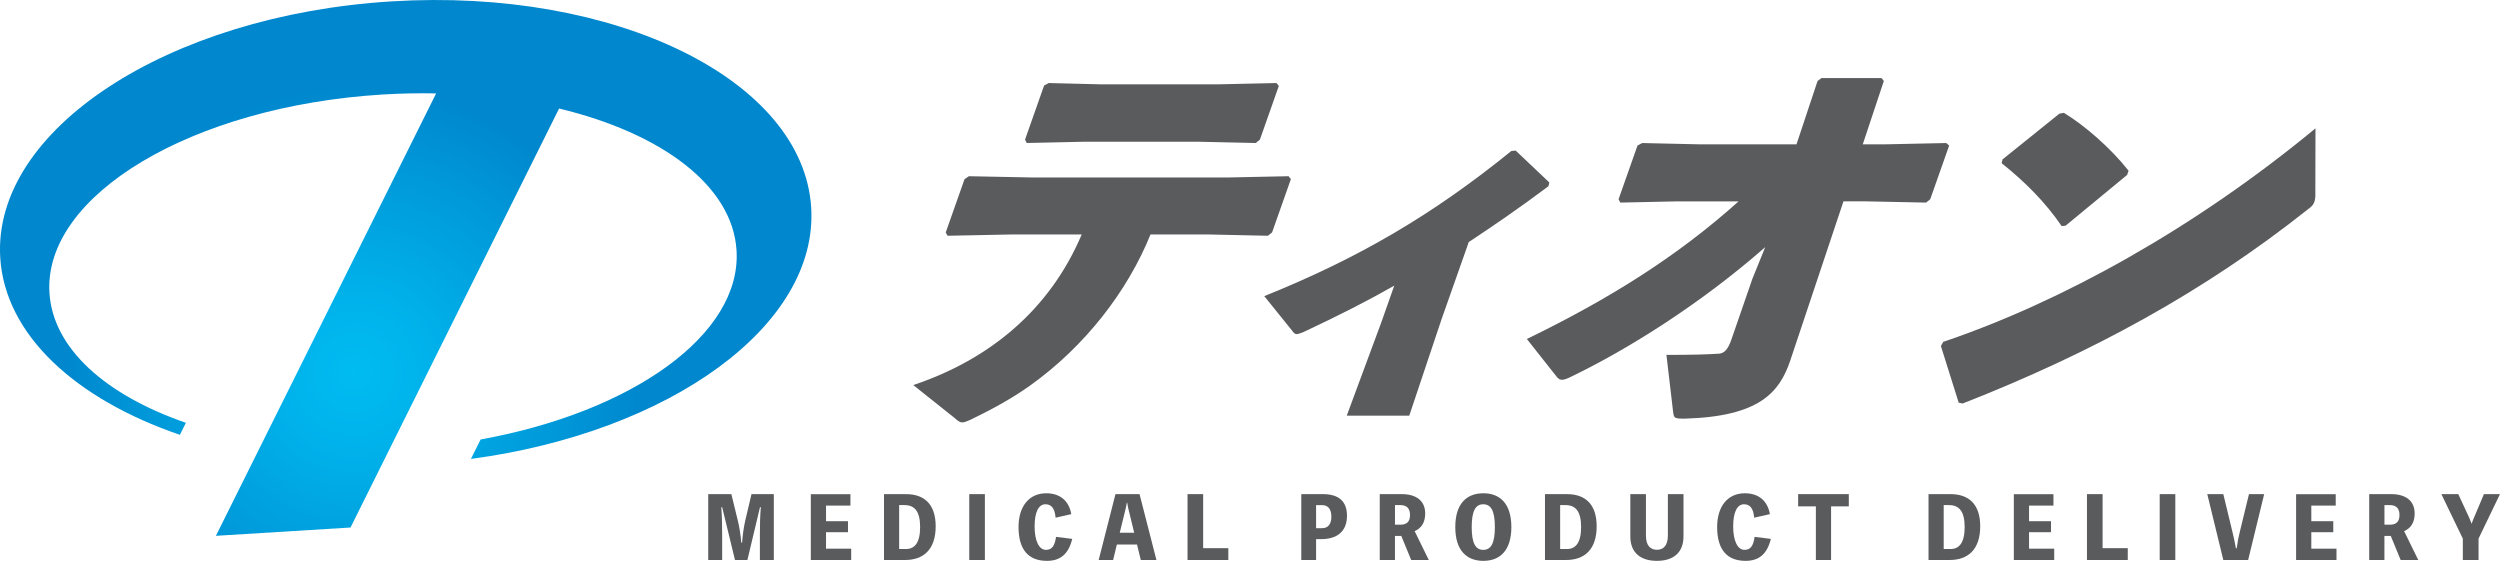 <?xml version="1.0" encoding="UTF-8"?> <svg xmlns="http://www.w3.org/2000/svg" xmlns:xlink="http://www.w3.org/1999/xlink" id="_レイヤー_1" viewBox="0 0 725.01 162.65"><defs><radialGradient id="_名称未設定グラデーション_533" cx="195.81" cy="26.7" fx="195.81" fy="26.7" r="83.49" gradientTransform="translate(-60.6 -3.03) rotate(26.46)" gradientUnits="userSpaceOnUse"><stop offset="0" stop-color="#00bcf1"></stop><stop offset=".28" stop-color="#00b1ea"></stop><stop offset=".76" stop-color="#0096d7"></stop><stop offset="1" stop-color="#0087cd"></stop></radialGradient></defs><path d="M293.28,68l-18.5.37-.51-.97,5.45-15.45,1.27-.85,18,.36h57.42l17.28-.36.67.85-5.45,15.45-1.2.97-17.15-.37h-16.91c-6.64,16.42-19,32.48-35.07,43.92-5.51,3.89-11.2,6.93-17.22,9.85-1.14.49-1.72.73-2.32.73s-1.21-.36-2.13-1.22l-12.06-9.61c21.8-7.3,39.46-21.53,48.85-43.67h-20.44ZM347.78,41.11h-33.7l-16.31.36-.51-.97,5.53-15.69,1.35-.73,14.83.37h34.55l16.67-.37.67.85-5.49,15.57-1.2.97-16.42-.36Z" style="fill:#595b5d; stroke-width:0px;"></path><path d="M417.98,92.81l-9.29,27.74h-18.13l10.05-27.13,3.73-10.58c-7.91,4.5-16.06,8.64-26.42,13.5-2.13.85-2.33.73-3.24-.49l-8.04-9.97c27.5-11.07,48.83-23.6,71.65-42.09l1.26-.12,9.76,9.25-.26,1.09c-8.6,6.45-16.28,11.68-23.1,16.18l-7.98,22.63Z" style="fill:#595b5d; stroke-width:0px;"></path><path d="M486.69,58.39l-16.79.36-.51-.97,5.49-15.57,1.35-.73,16.42.37h28.34l6.11-18.37,1.15-.85h17.4l.67.85-6.11,18.37h6.69l17.52-.37.84.73-5.49,15.57-1.2.97-17.63-.36h-6.33l-15.45,46.23c-3.1,9.12-8.87,16.18-30.62,16.79-3.04,0-3.12-.12-3.36-2.19l-1.91-16.3c7.42,0,11.72-.12,15.33-.36,1.26-.12,2.41-.97,3.44-3.89l6.18-17.88,3.7-9.12c-18.85,16.54-39.91,29.68-56.32,37.59-2.21,1.09-3.1,1.22-4.06.12l-8.75-11.07c24.07-11.68,43.77-24.09,61.39-39.9h-17.52Z" style="fill:#595b5d; stroke-width:0px;"></path><path d="M671.47,56.32c.02.97-.11,1.7-.33,2.31-.3.85-.84,1.34-1.99,2.19-30.06,23.84-62.72,41.61-99.99,56.2l-1.13-.24-5.16-16.42.67-1.22c34.24-11.56,72.94-32.97,107.96-61.92l-.04,19.1ZM580.75,46.22l16.48-13.26,1.3-.24c6.01,3.65,13.47,10.1,18.77,16.79l-.43,1.22-17.84,14.72-1.14.12c-4.81-7.06-10.86-13.02-17.41-18.25l.27-1.1Z" style="fill:#595b5d; stroke-width:0px;"></path><path d="M224.41,143.3v19.1h-4.04v-7.47c0-2.62.05-5.22.27-7.84h-.24l-3.65,15.31h-3.6l-3.72-15.31h-.25c.2,2.6.25,5.17.25,7.84v7.47h-4.04v-19.1h6.71l1.84,7.54c.49,1.96.91,4.65,1.03,6.51h.25c.1-1.86.49-4.6.93-6.49l1.79-7.57h6.49Z" style="fill:#595b5d; stroke-width:0px;"></path><path d="M246.85,159.1v3.31h-11.71v-19.1h11.49v3.31h-7.08v4.53h6.37v3.18h-6.37v4.78h7.3Z" style="fill:#595b5d; stroke-width:0px;"></path><path d="M262.75,143.3c5.29,0,8.6,2.92,8.6,9.33,0,6.81-3.62,9.77-8.84,9.77h-6.15v-19.1h6.39ZM262.75,159.22c2.42,0,4.09-1.71,4.09-6.37s-1.67-6.37-4.56-6.37h-1.52v12.73h1.98Z" style="fill:#595b5d; stroke-width:0px;"></path><path d="M285.62,162.4h-4.53v-19.1h4.53v19.1Z" style="fill:#595b5d; stroke-width:0px;"></path><path d="M310.95,156.28c-1.05,4.34-3.4,6.37-7.32,6.37-5.44,0-8.25-3.31-8.25-9.8,0-6.05,3.09-9.8,8.03-9.8,3.99,0,6.59,2.16,7.27,6.05l-4.55,1.03c-.25-2.69-1.18-3.89-2.96-3.89-1.98,0-3.13,2.3-3.13,6.44s1.27,6.78,3.28,6.78c1.71,0,2.55-1.08,2.94-3.77l4.7.59Z" style="fill:#595b5d; stroke-width:0px;"></path><path d="M335.37,162.4h-4.53l-1.1-4.48h-5.85l-1.08,4.48h-4.19l4.87-19.1h6.98l4.9,19.1ZM327.44,148.44c-.22-.86-.42-1.74-.54-2.62h-.12c-.15.88-.34,1.76-.56,2.62l-1.49,6.05h4.19l-1.47-6.05Z" style="fill:#595b5d; stroke-width:0px;"></path><path d="M356.22,158.97v3.43h-11.83v-19.1h4.53v15.67h7.3Z" style="fill:#595b5d; stroke-width:0px;"></path><path d="M383.65,143.3c4.53,0,6.98,2.01,6.98,6.29,0,4.7-3.09,6.76-7.44,6.76h-1.52v6.05h-4.29v-19.1h6.27ZM383.43,153.17c1.57,0,2.67-.98,2.67-3.33s-1.1-3.35-2.67-3.35h-1.76v6.69h1.76Z" style="fill:#595b5d; stroke-width:0px;"></path><path d="M409.25,162.4l-2.87-6.98h-1.84v6.98h-4.41v-19.1h6.44c3.94,0,6.74,1.79,6.74,5.61,0,2.72-1.18,4.31-3.06,5.12l4.11,8.38h-5.12ZM404.55,152.16h1.57c1.74,0,2.79-.76,2.79-2.79s-1.05-2.89-2.79-2.89h-1.57v5.68Z" style="fill:#595b5d; stroke-width:0px;"></path><path d="M438.3,152.85c0,6.86-3.36,9.8-8.13,9.8s-8.13-2.94-8.13-9.8,3.36-9.8,8.13-9.8,8.13,2.94,8.13,9.8ZM433.52,152.85c0-4.85-1.2-6.61-3.36-6.61s-3.36,1.76-3.36,6.61,1.2,6.61,3.36,6.61,3.36-1.76,3.36-6.61Z" style="fill:#595b5d; stroke-width:0px;"></path><path d="M454.44,143.3c5.29,0,8.6,2.92,8.6,9.33,0,6.81-3.62,9.77-8.84,9.77h-6.15v-19.1h6.39ZM454.44,159.22c2.42,0,4.09-1.71,4.09-6.37s-1.67-6.37-4.56-6.37h-1.52v12.73h1.98Z" style="fill:#595b5d; stroke-width:0px;"></path><path d="M488.22,143.3v12.25c0,4.92-3.18,7.1-7.71,7.1s-7.71-2.18-7.71-7.1v-12.25h4.53v12.05c0,2.89,1.32,4.09,3.18,4.09s3.18-1.2,3.18-4.09v-12.05h4.53Z" style="fill:#595b5d; stroke-width:0px;"></path><path d="M513.55,156.28c-1.05,4.34-3.4,6.37-7.32,6.37-5.44,0-8.25-3.31-8.25-9.8,0-6.05,3.09-9.8,8.03-9.8,3.99,0,6.59,2.16,7.27,6.05l-4.56,1.03c-.24-2.69-1.18-3.89-2.96-3.89-1.98,0-3.13,2.3-3.13,6.44s1.27,6.78,3.28,6.78c1.71,0,2.55-1.08,2.94-3.77l4.7.59Z" style="fill:#595b5d; stroke-width:0px;"></path><path d="M536.16,146.85h-5.14v15.55h-4.41v-15.55h-5.14v-3.55h14.69v3.55Z" style="fill:#595b5d; stroke-width:0px;"></path><path d="M565.67,143.3c5.29,0,8.6,2.92,8.6,9.33,0,6.81-3.62,9.77-8.84,9.77h-6.15v-19.1h6.39ZM565.67,159.22c2.42,0,4.09-1.71,4.09-6.37s-1.67-6.37-4.56-6.37h-1.52v12.73h1.98Z" style="fill:#595b5d; stroke-width:0px;"></path><path d="M595.73,159.1v3.31h-11.71v-19.1h11.49v3.31h-7.08v4.53h6.37v3.18h-6.37v4.78h7.3Z" style="fill:#595b5d; stroke-width:0px;"></path><path d="M617.06,158.97v3.43h-11.83v-19.1h4.53v15.67h7.3Z" style="fill:#595b5d; stroke-width:0px;"></path><path d="M630.85,162.4h-4.53v-19.1h4.53v19.1Z" style="fill:#595b5d; stroke-width:0px;"></path><path d="M656.62,143.3l-4.65,19.1h-7.2l-4.65-19.1h4.65l2.6,10.75c.46,1.89.71,3.04,1.05,4.95h.24c.25-1.89.46-3.04.93-4.92l2.62-10.78h4.41Z" style="fill:#595b5d; stroke-width:0px;"></path><path d="M677.59,159.1v3.31h-11.71v-19.1h11.49v3.31h-7.08v4.53h6.37v3.18h-6.37v4.78h7.3Z" style="fill:#595b5d; stroke-width:0px;"></path><path d="M696.2,162.4l-2.87-6.98h-1.84v6.98h-4.41v-19.1h6.44c3.94,0,6.74,1.79,6.74,5.61,0,2.72-1.18,4.31-3.06,5.12l4.11,8.38h-5.12ZM691.5,152.16h1.57c1.74,0,2.79-.76,2.79-2.79s-1.05-2.89-2.79-2.89h-1.57v5.68Z" style="fill:#595b5d; stroke-width:0px;"></path><path d="M718.79,156.21v6.2h-4.56v-6.2l-6.22-12.91h4.9l3.01,6.49c.32.69.59,1.4.86,2.11.24-.73.51-1.37.83-2.11l2.74-6.49h4.65l-6.22,12.91Z" style="fill:#595b5d; stroke-width:0px;"></path><path d="M235.25,60.21C232.97,23.16,178.47-3.62,113.53.4,48.58,4.41-2.21,37.69.07,74.73c1.39,22.38,21.82,41.01,52.1,51.37l1.74-3.49c-23.21-8.01-38.57-21.53-39.57-37.68-1.75-28.36,41.43-54.11,96.46-57.51,5.32-.33,10.56-.44,15.68-.33l-63.87,128.3,39.04-2.41,60.49-121.51c29.73,7.15,50.31,22.36,51.46,41.14,1.51,24.41-30.26,46.88-74.22,54.84l-2.81,5.64c57.7-7.73,100.79-38.71,98.68-72.9Z" style="fill:url(#_名称未設定グラデーション_533); stroke-width:0px;"></path></svg> 
